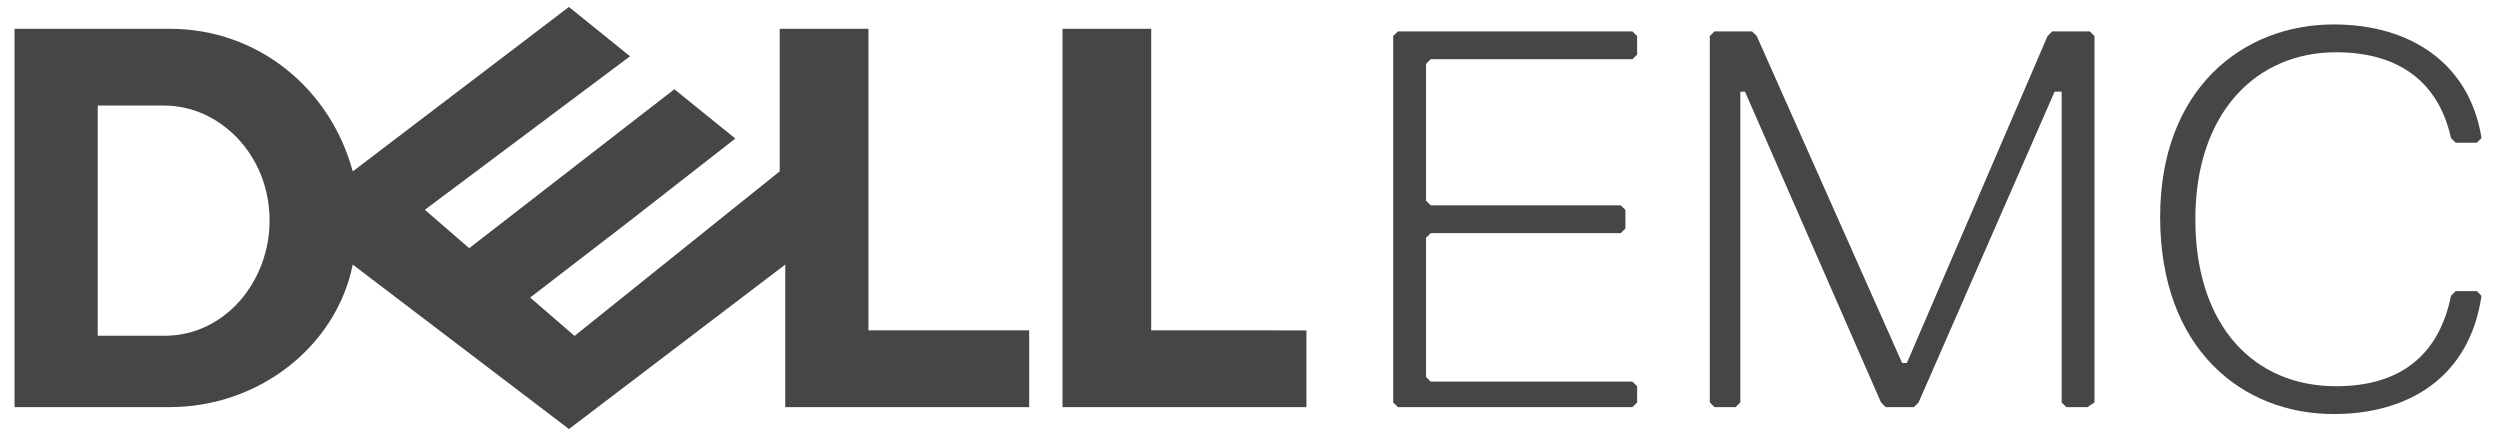 <svg width="108" height="19" viewBox="0 0 108 19" fill="none" xmlns="http://www.w3.org/2000/svg">
<path d="M24.58 0.298L15.239 7.405C14.281 3.852 11.168 1.244 7.335 1.244H0.628V17.587H7.335C11.168 17.587 14.52 14.982 15.239 11.43L24.58 18.534L33.923 11.43V17.587H44.461V14.271H37.517V1.244H33.683V7.402L24.82 14.512L22.903 12.854L27.216 9.535L31.767 5.985L29.133 3.855L20.27 10.721L18.353 9.063L27.217 2.431L24.58 0.302V0.298ZM4.222 4.56H7.095C7.694 4.56 8.28 4.693 8.819 4.937C9.357 5.182 9.851 5.537 10.27 5.981C10.689 6.425 11.034 6.956 11.273 7.556C11.512 8.156 11.646 8.824 11.646 9.534C11.646 10.186 11.526 10.821 11.305 11.41C11.084 11.998 10.764 12.54 10.359 12.999C9.955 13.458 9.467 13.834 8.917 14.097C8.367 14.36 7.754 14.505 7.095 14.505H4.222V4.56ZM56.438 14.272V17.588H45.899V1.245H49.732V14.271L56.438 14.272Z" fill="#464648"/>
<path d="M100.817 17.887C104.059 17.887 106.694 16.284 107.2 12.778L106.998 12.577H106.086L105.883 12.778C105.376 15.283 103.755 16.685 100.918 16.685C97.372 16.685 94.839 14.08 94.839 9.471C94.839 4.862 97.473 2.258 100.918 2.258C103.755 2.258 105.377 3.66 105.883 5.965L106.086 6.165H106.998L107.201 5.965C106.694 2.759 104.16 1.056 100.816 1.056C96.865 1.056 93.318 3.861 93.318 9.372C93.318 15.083 96.865 17.887 100.817 17.887ZM90.482 17.387V1.556L90.279 1.355H88.658L88.455 1.556L82.376 15.683H82.173L75.891 1.556L75.688 1.355H74.067L73.864 1.556V17.387L74.067 17.587H74.979L75.182 17.387V3.961H75.384L81.261 17.387L81.464 17.587H82.68L82.882 17.387L88.759 3.961H89.063V17.387L89.266 17.587H90.178L90.482 17.387ZM70.724 17.387V16.685L70.521 16.485H61.807L61.605 16.284V10.273L61.808 10.072H70.015L70.218 9.872V9.071L70.015 8.87H61.808L61.605 8.67V2.759L61.808 2.558H70.522L70.724 2.358V1.556L70.521 1.356H60.389L60.186 1.556V17.387L60.389 17.587H70.522L70.724 17.387Z" fill="#464648"/>
</svg>
